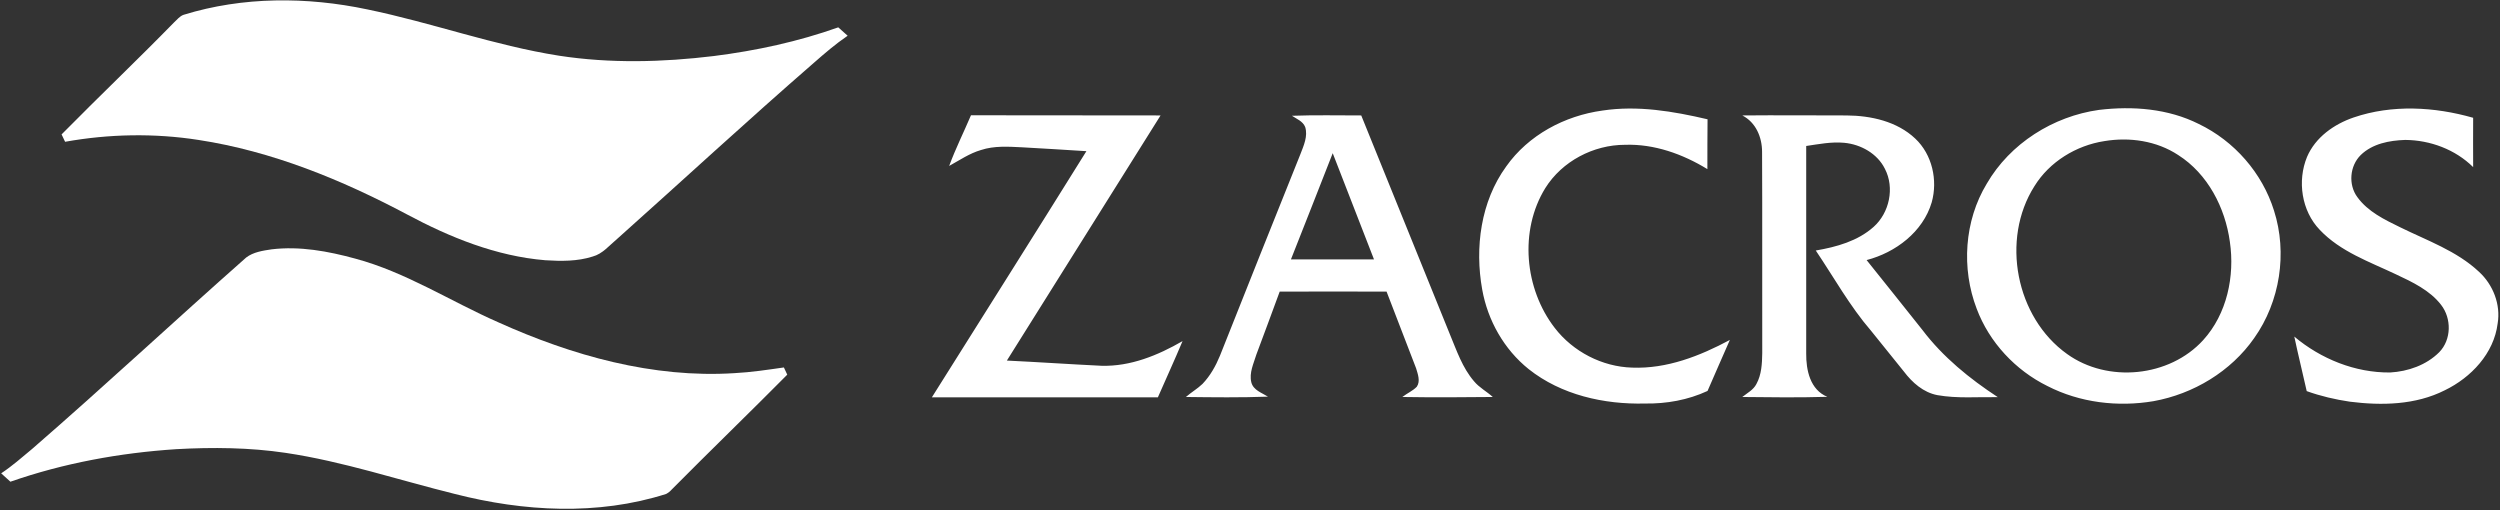 <svg version="1.2" xmlns="http://www.w3.org/2000/svg" viewBox="0 0 1490 304" width="1490" height="304">
	<rect x="0" y="0" width="1490" height="304" fill="#333333" stroke="none"/>
	<title>zacros-logo_1000px-1-svg</title>
	<style>
		.s0 { fill: #ffffff } 
	</style>
	<g id="#0073beff">
		<path id="Layer" class="s0" d="m109.5 8.8c35.3-10.9 73.4-10.8 109.4-3.2 38.4 7.9 75.5 21.5 114.3 27.6 30.5 4.7 61.7 3.9 92.2 0.2 25.3-3.2 50.3-8.6 74.2-17.1q2.8 2.5 5.6 5c-7.2 4.9-13.7 10.5-20.2 16.2-39.6 34.4-78.1 70-117.2 104.9-4.6 3.8-8.6 8.9-14.6 10.5-9 2.9-18.8 2.8-28.2 2.2-29.2-2.4-56.8-13.6-82.4-27.3-39-20.7-80.5-37.7-124.3-44.4-26.3-4.1-53.3-3.6-79.5 1.1q-1-2.2-2.1-4.4c22.2-22.5 45-44.2 67.1-66.8 1.8-1.6 3.3-3.7 5.7-4.5z"/>
	</g>
	<path id="Layer" fill-rule="evenodd" class="s0" d="m897.7 99.2c13.2-18.7 34.8-30.2 57.3-33.3 21-3.2 42.2 0.4 62.7 5.2-0.1 9.9-0.1 19.8-0.1 29.7-14.7-9-31.7-15.1-49.1-14.5-18.8 0-37.5 9.8-47.5 25.8-15.6 25.3-12.4 60 5.6 83.3 10.9 14.2 28.3 23.2 46.2 23.7 20.6 0.8 40.3-6.9 58.2-16.5-4.4 10.2-9 20.3-13.3 30.4-11.6 5.4-24.5 7.7-37.3 7.5-24.4 0.6-49.9-5.1-69.3-20.5-14.7-11.8-24.4-29-27.7-47.4-4.5-25-0.9-52.5 14.3-73.4zm353.3-33.7c20.1-2.4 41.2-0.8 59.5 8.4 21.2 10.2 37.8 29.2 44.8 51.6 8.1 25.3 3.6 54.3-11.8 76-13.9 19.9-36.2 33.3-60 37.6-21.3 3.6-43.9 0.9-63.2-9-19.1-9.4-34.7-26.1-42.2-46.1-9.2-24-7.4-52.4 6-74.5 13.9-24 39.6-40.2 66.9-44zm3.2 18.6c-16.8 2.6-32.7 12.3-41.7 26.9-20.1 31.7-11.1 78.2 19.5 100 24.2 17.4 61 13.8 81.1-8.3 14.2-15.6 18.9-38.1 15.9-58.6-2.8-20.4-13.2-40.5-30.8-51.7-12.9-8.5-29-10.8-44-8.3zm148.6-14.1c22.9-7.8 48.1-6.4 71.2 0.2 0 9.8-0.1 19.6 0 29.4-10.6-10.5-25.6-16.1-40.5-16.2-9.4 0.3-19.5 2.2-26.5 9-6.6 6.5-7.5 17.7-2 25.1 6.3 8.7 16.2 13.4 25.6 18 16 7.9 33.6 14 46.9 26.5 8.4 7.7 13 19.5 11.1 30.8-2.2 17.8-15.8 32.2-31.5 39.8-17.4 8.8-37.6 9.2-56.6 6.8-8.7-1.3-17.4-3.3-25.7-6.3-2.4-10.8-5.1-21.6-7.4-32.5 15.8 13.3 36.3 21.6 57.1 21.4 10.7-0.6 21.6-4.4 29.3-12.1 7.3-7.5 7.4-20.1 1.1-28.2-6.7-8.7-17.1-13.6-26.9-18.2-15.8-7.5-33.1-13.5-45.4-26.5-10.9-11.3-13.5-29.2-7.6-43.5 5-11.7 16.1-19.5 27.8-23.5zm-824.1-1.3c37.7 0.1 75.3 0 113 0.1-30.5 48.7-61 97.4-91.6 146.1 18.8 0.9 37.6 2.2 56.4 3.1 17.2 0.5 33.6-6.2 48.3-14.7-4.7 11.2-9.8 22.3-14.7 33.5q-67.3 0-134.7 0c30.7-48.9 61.6-97.7 92.1-146.7-12.7-0.9-25.5-1.5-38.2-2.3-8.2-0.4-16.7-1-24.6 1.6-6.9 2-12.8 6.1-19 9.5 3.8-10.3 8.7-20.1 13-30.2zm191.3 0.3c13.7-0.5 27.5-0.2 41.3-0.2 17.6 43.5 35.3 87 52.9 130.6 4 9.6 7.4 19.8 14.3 27.8 3.1 3.8 7.6 6.1 11.2 9.4-18 0.2-36 0.3-53.9 0 2.8-2.2 6.2-3.6 8.6-6.1 2.3-3.3 0.6-7.6-0.4-11q-8.8-22.9-17.6-45.7-31.8-0.1-63.7 0c-4.6 12.5-9.2 25-13.9 37.5-1.6 5.3-4.4 10.9-3 16.6 1.2 4.7 6.3 6.2 9.9 8.5-16.2 0.6-32.6 0.4-48.9 0.2 3.2-2.8 6.9-4.9 9.9-7.8 4.6-4.8 7.9-10.7 10.4-16.8 15.8-40 31.9-80 47.9-120 2-5.2 4.6-10.8 2.9-16.3-1.4-3.5-5.1-4.8-7.9-6.7zm24.3 22.3c-8.2 21.1-16.6 42.2-24.9 63.3 16.5 0 33 0 49.5 0-8.2-21.1-16.4-42.2-24.6-63.3zm244.1-22.5c20.7-0.2 41.4 0 62.1 0 14.6 0.1 30.1 3.5 41 13.8 10.1 9.5 13.5 24.8 9.8 38-5.2 17.6-21.5 29.9-38.8 34.4 11.2 13.9 22.2 27.8 33.3 41.7 12.2 16.1 28.1 29 44.9 40-12-0.2-24.1 0.9-36-1.2-8.4-1.6-15-7.5-20-14.1q-9.7-12.1-19.5-24.2c-12.7-14.7-22.2-31.9-33-47.9 12.3-2.1 25-5.6 34.5-14.1 9.4-8.4 12.6-23.3 6.7-34.6-4.5-9.1-14.4-14.6-24.3-15.5-7.6-0.7-15.1 0.8-22.6 1.9 0 41.2 0 82.4 0 123.6-0.1 9.9 2.3 21.7 12.6 25.9-16.9 0.5-33.8 0.3-50.7 0.1 3-2.4 6.6-4.2 8.4-7.7 3.1-5.6 3.4-12.2 3.5-18.4-0.1-40 0.1-80.1-0.1-120 0-8.7-3.7-17.6-11.8-21.7z"/>
	<g id="#00918cff">
		<path id="Layer" class="s0" d="m146.7 153.5c4.3-3.3 9.9-4.1 15.2-4.9 16.7-2 33.6 1.1 49.7 5.5 30.3 8.1 56.9 25.5 85.4 38 43.9 19.8 92.1 33.4 140.7 30.3 9.9-0.5 19.7-2 29.5-3.4q1 2.2 2 4.3c-22.8 23-46.1 45.5-68.9 68.5q-1.4 1.6-3.3 2.6c-40.8 13-84.9 10.5-125.9 0-33.6-8.3-66.6-19.4-100.9-24.5-21.5-3.2-43.4-3.4-65.1-2.2-33.6 2.2-67.1 8.3-98.9 19.4q-2.8-2.5-5.5-5c6.5-4.3 12.4-9.5 18.4-14.5 43.1-37.4 84.8-76.3 127.6-114.1z"/>
	</g>
</svg>